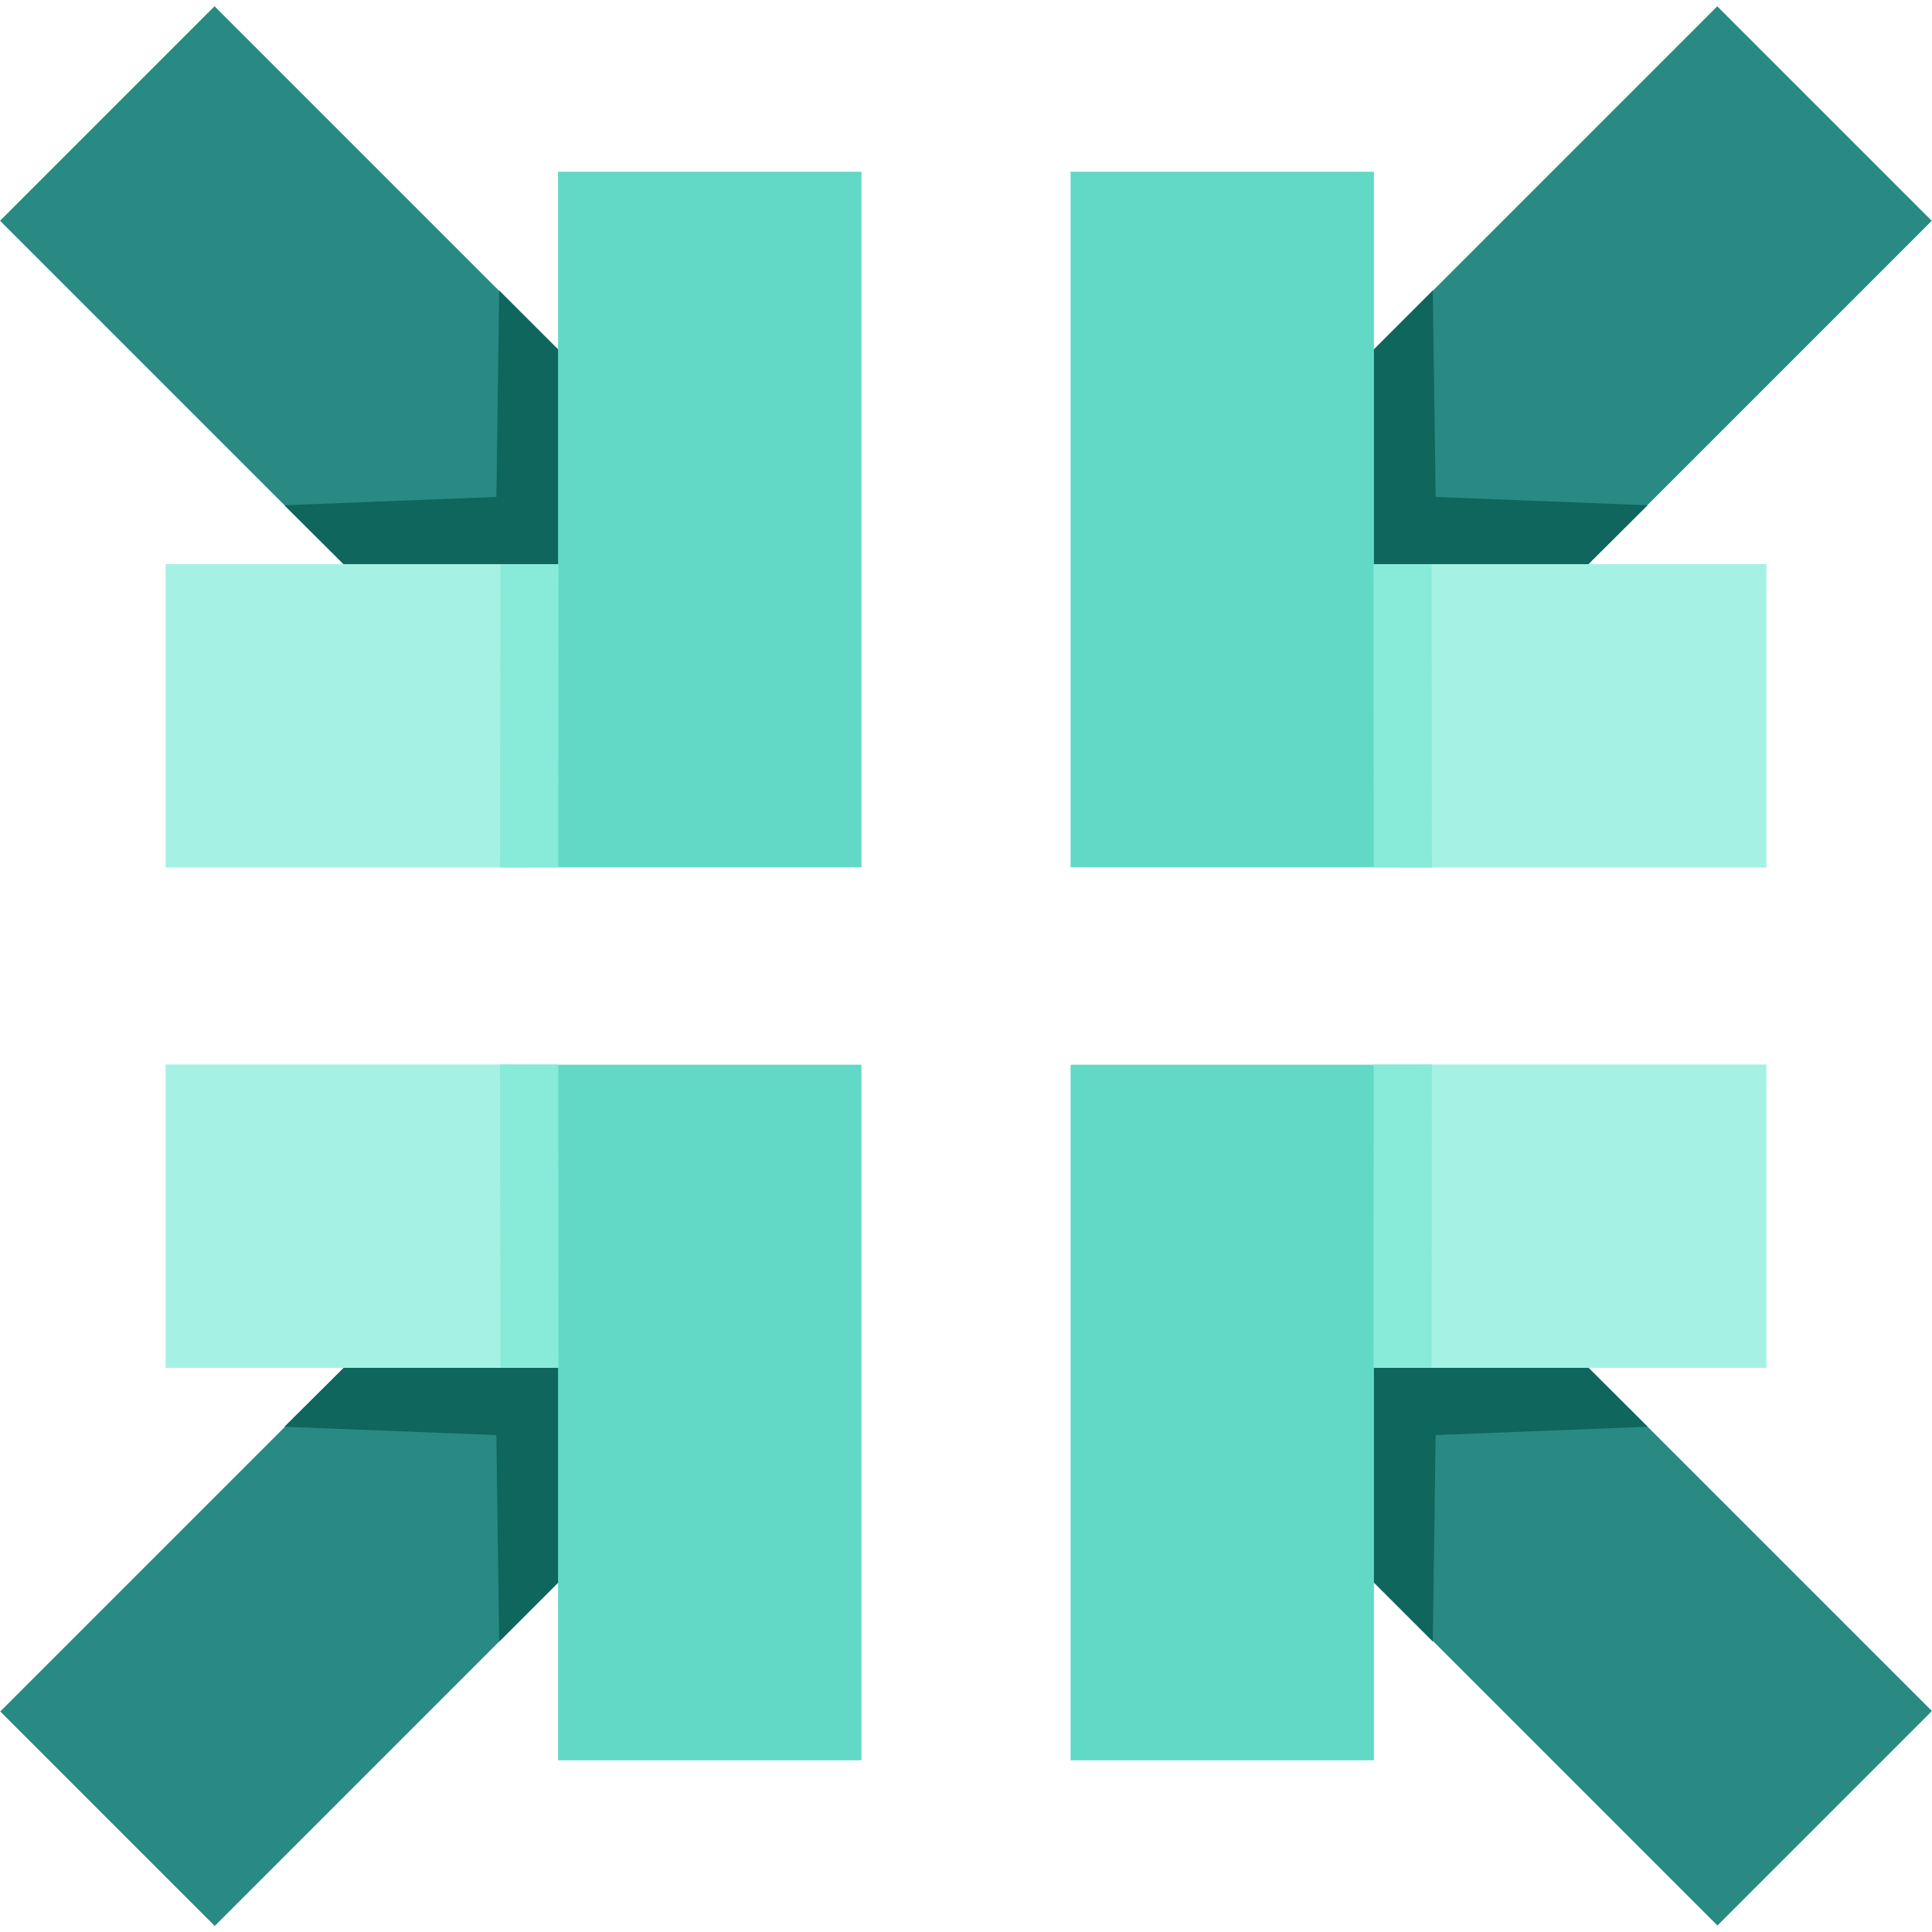 <?xml version="1.0" encoding="iso-8859-1"?>
<!-- Uploaded to: SVG Repo, www.svgrepo.com, Generator: SVG Repo Mixer Tools -->
<svg version="1.1" id="Layer_1" xmlns="http://www.w3.org/2000/svg" xmlns:xlink="http://www.w3.org/1999/xlink" 
	 viewBox="0 0 512.009 512.009" xml:space="preserve">
<rect x="1.444" y="376.623" transform="matrix(-0.707 0.707 -0.707 -0.707 454.462 645.399)" style="fill:#298983;" width="184.24" height="80.396"/>
<polygon style="fill:#0E665D;" points="75.372,378.108 131.547,380.31 132.298,435.034 159.659,407.672 159.332,348.872 
	105.456,348.221 "/>
<rect x="43.882" y="282.103" style="fill:#A5F2E5;" width="184.242" height="80.397"/>
<polygon style="fill:#62D9C7;" points="228.295,421.532 228.295,466.507 147.896,466.507 147.896,282.212 228.295,282.212 
	228.295,377.034 "/>
<polyline style="fill:#88EAD9;" points="147.881,362.47 132.603,362.456 132.532,282.1 147.909,282.113 147.982,362.47 "/>
<rect x="326.315" y="376.626" transform="matrix(0.707 0.707 -0.707 0.707 417.296 -173.794)" style="fill:#298983;" width="184.24" height="80.396"/>
<polygon style="fill:#0E665D;" points="436.638,378.108 380.461,380.31 379.711,435.034 352.349,407.672 352.678,348.872 
	406.554,348.221 "/>
<rect x="283.872" y="282.103" style="fill:#A5F2E5;" width="184.242" height="80.397"/>
<polygon style="fill:#62D9C7;" points="283.714,421.532 283.714,466.507 364.112,466.507 364.112,282.212 283.714,282.212 
	283.714,377.034 "/>
<polyline style="fill:#88EAD9;" points="364.127,362.47 379.405,362.456 379.476,282.1 364.099,282.113 364.027,362.47 "/>
<rect x="1.443" y="54.987" transform="matrix(-0.707 -0.707 0.707 -0.707 92.416 228.651)" style="fill:#298983;" width="184.24" height="80.396"/>
<polygon style="fill:#0E665D;" points="75.372,133.905 131.547,131.702 132.298,76.978 159.659,104.341 159.332,163.14 
	105.456,163.791 "/>
<rect x="43.882" y="149.511" style="fill:#A5F2E5;" width="184.242" height="80.397"/>
<polygon style="fill:#62D9C7;" points="228.295,90.479 228.295,45.505 147.896,45.505 147.896,229.8 228.295,229.8 228.295,134.979 
	"/>
<polyline style="fill:#88EAD9;" points="147.881,149.542 132.603,149.555 132.532,229.913 147.909,229.9 147.982,149.542 "/>
<rect x="326.326" y="54.988" transform="matrix(0.707 -0.707 0.707 0.707 55.253 323.765)" style="fill:#298983;" width="184.24" height="80.396"/>
<polygon style="fill:#0E665D;" points="436.638,133.905 380.461,131.702 379.711,76.978 352.349,104.341 352.678,163.14 
	406.554,163.791 "/>
<rect x="283.872" y="149.511" style="fill:#A5F2E5;" width="184.242" height="80.397"/>
<polygon style="fill:#62D9C7;" points="283.714,90.479 283.714,45.505 364.112,45.505 364.112,229.8 283.714,229.8 283.714,134.979 
	"/>
<polyline style="fill:#88EAD9;" points="364.127,149.542 379.405,149.555 379.476,229.913 364.099,229.9 364.027,149.542 "/>
</svg>